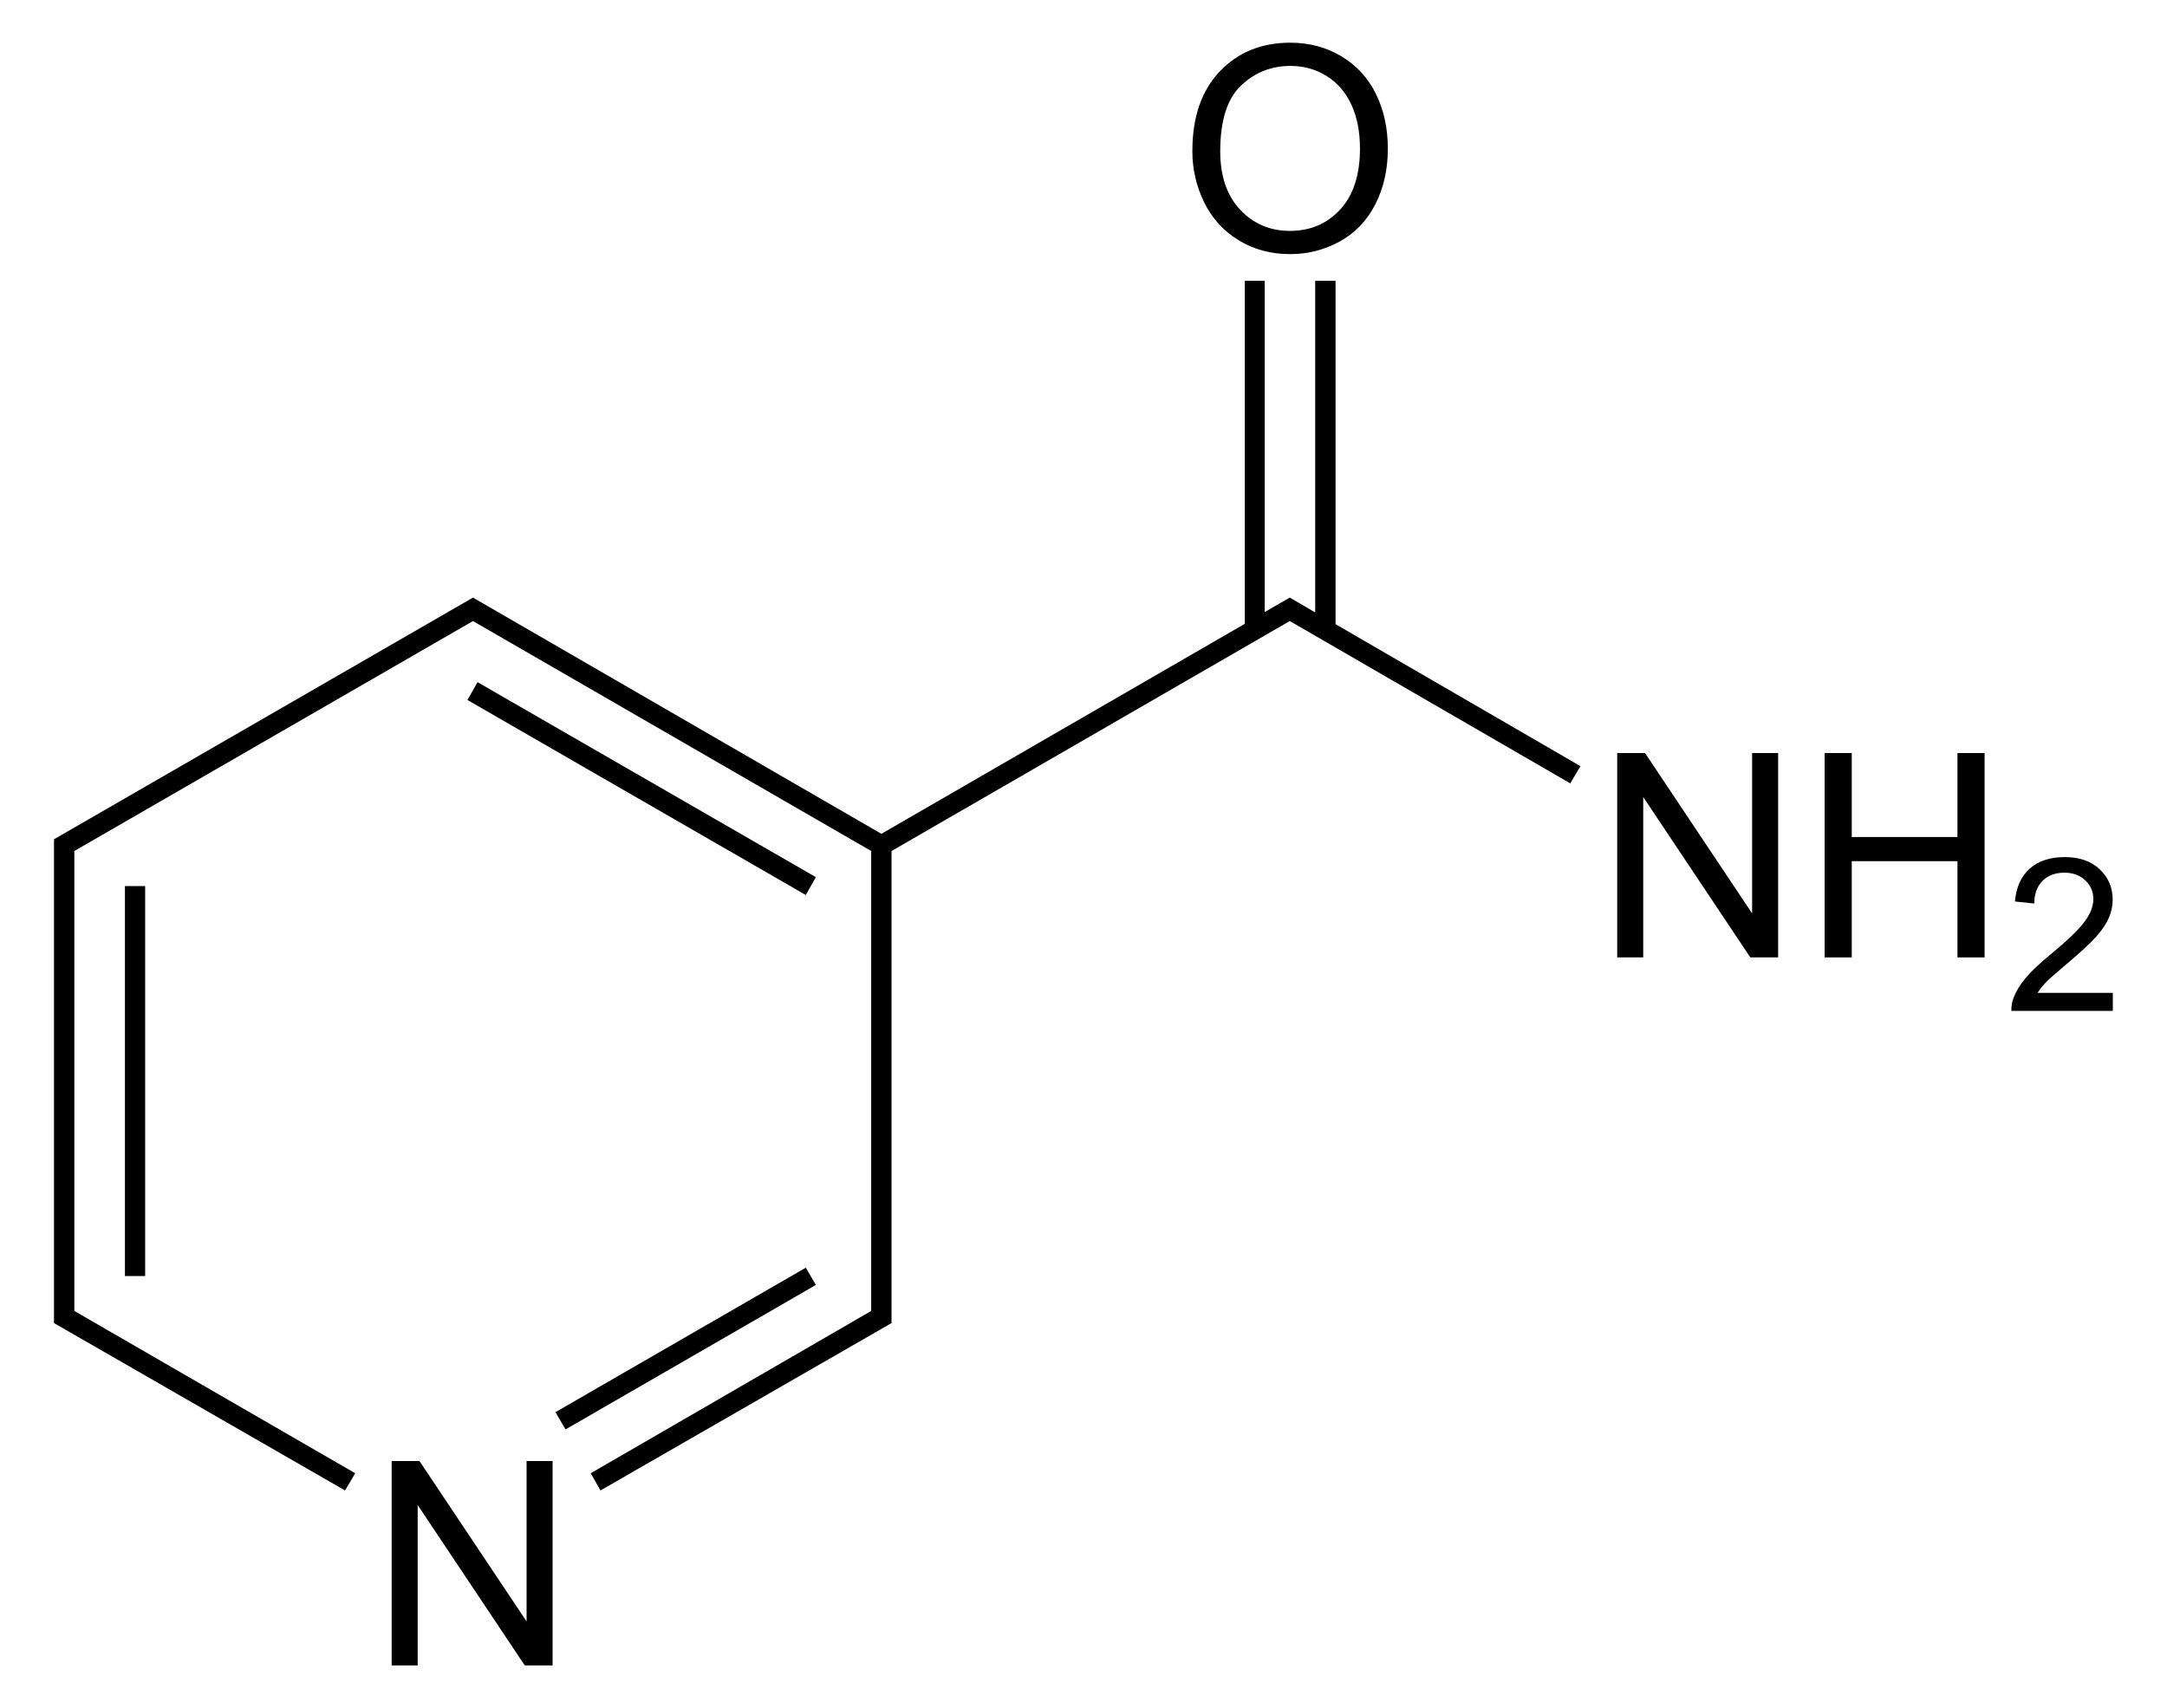 <!-- Generator: Adobe Illustrator 12.0.1, SVG Export Plug-In . SVG Version: 6.00 Build 51448)  -->
<svg xmlns:rdf="http://www.w3.org/1999/02/22-rdf-syntax-ns#" style="enable-background:new 0 0 173.104 136.484;" xmlns="http://www.w3.org/2000/svg" xml:space="preserve" height="136.484" viewBox="0 0 173.104 136.484" width="173.104" version="1.1" xmlns:cc="http://creativecommons.org/ns#" xmlns:dc="http://purl.org/dc/elements/1.1/">
<path d="m31.287,133.072,0-16.329,2.223,0,8.554,12.815,0-12.815,2.079,0,0,16.329-2.223,0-8.554-12.815,0,12.815-2.079,0,0,0z"/>
<path d="M99.438,22.438v27.406l-29.031,16.781-32.625-18.875-33.469,19.312v38.656l23.25,13.375,0.812-1.375-22.438-12.969v-36.75l31.844-18.375,31.812,18.375v36.75l-22.406,12.969,0.781,1.375,23.25-13.375v-37.719l31.812-18.375,22.406,12.969,0.812-1.375-19.562-11.344v-27.438h-1.625v26.5l-2.031-1.188-2,1.156v-26.469h-1.594z" transform="translate(-6.0559342e-6,0)"/>
<path d="M9.98,70.8h1.615v31.16h-1.615v-31.16z"/>
<path d="M64.368,101.294l0.807,1.377-19.997,11.543-0.807-1.377,19.997-11.543z"/>
<path d="M37.34,55.932l0.807-1.425,27.027,15.581-0.807,1.425-27.027-15.581z"/>
<path d="m129.185,76.5,0-16.329,2.223,0,8.554,12.815,0-12.815,2.079,0,0,16.329-2.223,0-8.554-12.815,0,12.815-2.079,0z"/><path d="m145.754,76.5,0-16.329,2.167,0,0,6.71,8.446,0,0-6.71,2.167,0,0,16.329-2.167,0,0-7.689-8.446,0,0,7.689-2.167,0z"/>
<path d="m168.776,79.335,0,1.44-8.104,0c-0.011-0.362,0.048-0.71,0.177-1.044,0.208-0.551,0.539-1.093,0.997-1.627,0.456-0.534,1.111-1.15,1.966-1.85,1.326-1.095,2.226-1.961,2.698-2.597,0.473-0.636,0.71-1.24,0.71-1.808,0-0.595-0.214-1.095-0.642-1.505-0.427-0.408-0.984-0.613-1.672-0.613-0.728,0-1.308,0.218-1.744,0.654s-0.656,1.039-0.662,1.81l-1.544-0.163c0.105-1.155,0.504-2.035,1.197-2.639,0.693-0.606,1.621-0.908,2.787-0.908,1.176,0,2.109,0.326,2.794,0.978,0.687,0.652,1.03,1.459,1.03,2.422,0,0.49-0.1,0.972-0.301,1.445-0.201,0.473-0.535,0.972-1,1.495-0.466,0.523-1.239,1.242-2.318,2.155-0.903,0.758-1.484,1.271-1.741,1.542-0.257,0.269-0.471,0.541-0.639,0.813h6.014v0.001z"/>
<path d="m95.248,12.075c0-2.71,0.728-4.831,2.184-6.363,1.454-1.533,3.334-2.3,5.635-2.3,1.509,0,2.867,0.36,4.076,1.08,1.21,0.721,2.134,1.724,2.768,3.012s0.952,2.749,0.952,4.381c0,1.656-0.334,3.137-1.002,4.443s-1.615,2.296-2.841,2.968c-1.225,0.672-2.547,1.008-3.965,1.008-1.536,0-2.911-0.371-4.121-1.113s-2.126-1.757-2.751-3.04-0.936-2.643-0.936-4.076zm2.227,0.028c0,1.966,0.529,3.516,1.588,4.648,1.057,1.131,2.386,1.698,3.981,1.698,1.627,0,2.965-0.572,4.018-1.715,1.05-1.143,1.575-2.764,1.575-4.865,0-1.328-0.224-2.488-0.674-3.479s-1.107-1.759-1.972-2.305c-0.865-0.545-1.835-0.818-2.913-0.818-1.529,0-2.846,0.525-3.948,1.575-1.105,1.051-1.656,2.804-1.656,5.26z"/>
</svg>
